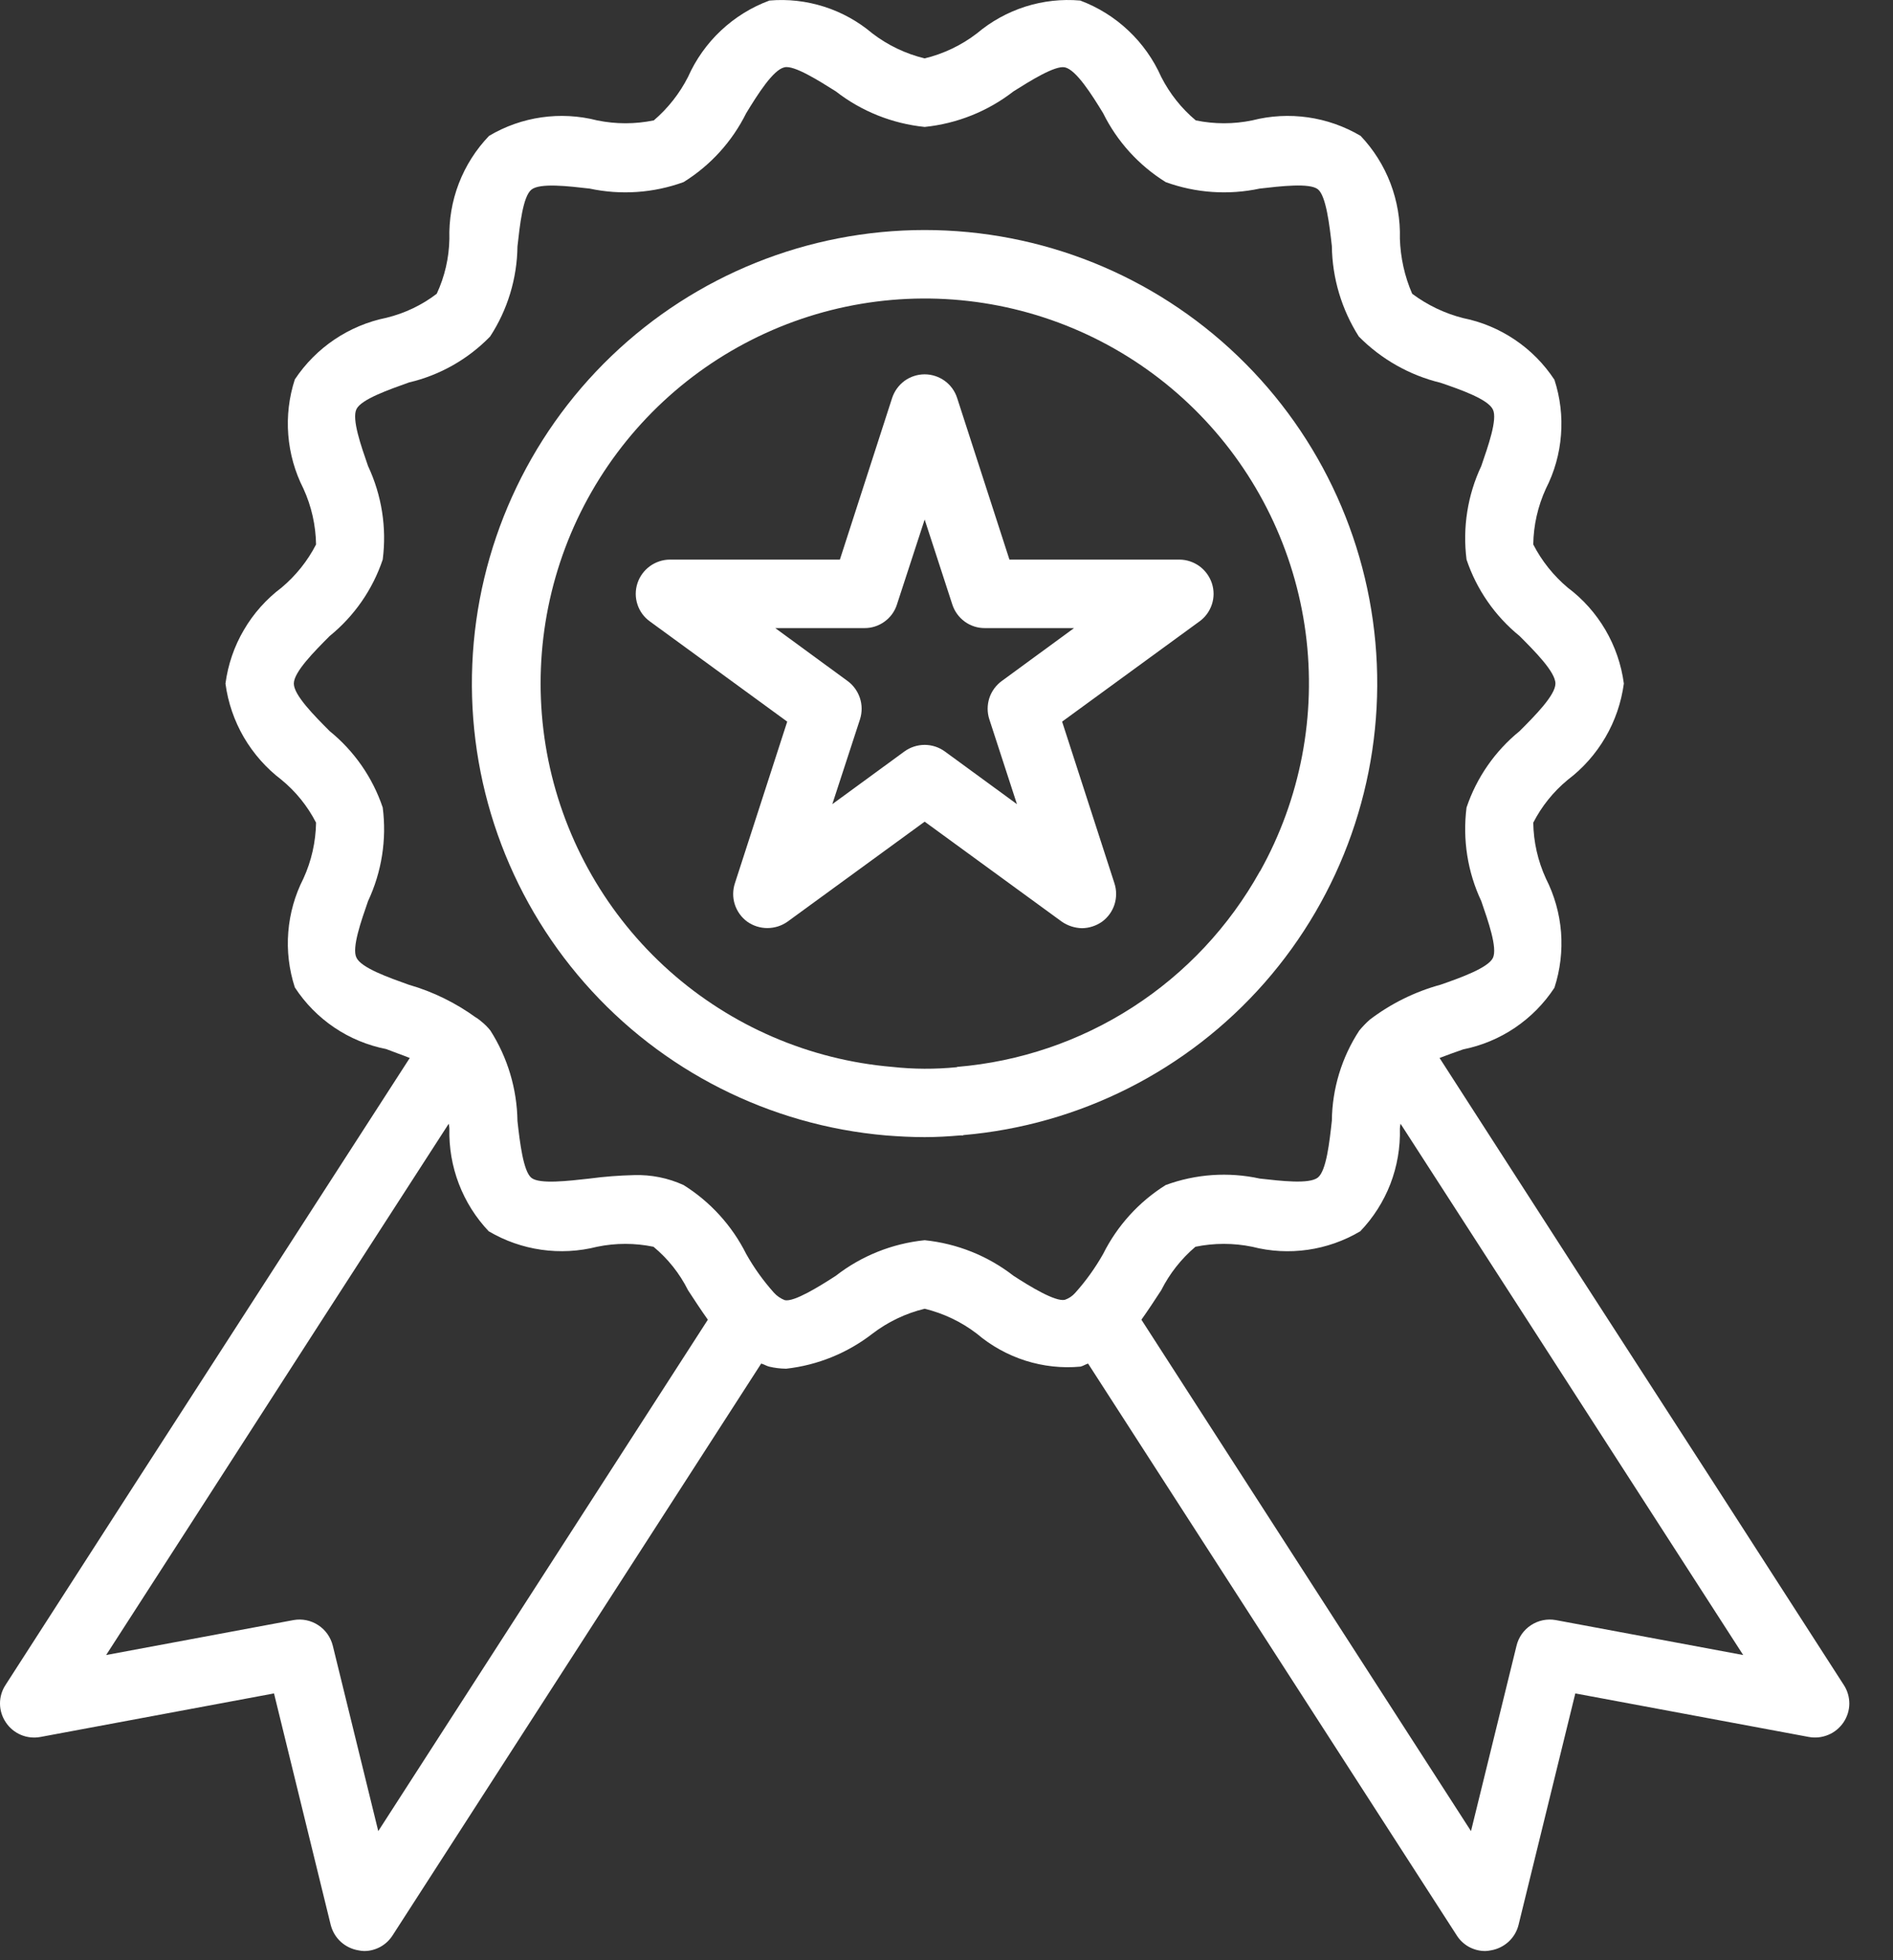 <svg width="28" height="29" viewBox="0 0 28 29" fill="none" xmlns="http://www.w3.org/2000/svg">
<rect x="0" y="0" width="28" height="29" fill="#333333" stroke="none"/>
<path d="M17.925 8.628C17.891 8.527 17.827 8.439 17.741 8.376C17.654 8.314 17.551 8.279 17.445 8.279H14.931L14.157 5.887C14.124 5.785 14.06 5.697 13.973 5.634C13.887 5.572 13.783 5.538 13.677 5.538C13.57 5.538 13.466 5.572 13.38 5.634C13.294 5.697 13.23 5.785 13.196 5.887L12.423 8.279H9.909C9.803 8.279 9.699 8.314 9.613 8.376C9.527 8.439 9.462 8.527 9.429 8.628C9.395 8.731 9.395 8.841 9.429 8.943C9.462 9.045 9.528 9.134 9.616 9.196L11.644 10.676L10.87 13.068C10.837 13.169 10.836 13.279 10.869 13.381C10.902 13.483 10.966 13.572 11.052 13.635C11.139 13.697 11.244 13.73 11.35 13.73C11.457 13.73 11.562 13.697 11.649 13.635L13.677 12.156L15.705 13.635C15.793 13.696 15.896 13.729 16.003 13.732C16.11 13.731 16.214 13.697 16.302 13.635C16.388 13.572 16.452 13.483 16.485 13.381C16.517 13.279 16.517 13.169 16.484 13.068L15.71 10.676L17.738 9.196C17.826 9.134 17.891 9.045 17.925 8.943C17.959 8.841 17.959 8.731 17.925 8.628ZM14.82 10.073C14.733 10.136 14.668 10.224 14.634 10.326C14.601 10.428 14.6 10.538 14.633 10.64L15.042 11.897L13.975 11.117C13.888 11.054 13.784 11.02 13.677 11.02C13.57 11.02 13.465 11.054 13.378 11.117L12.311 11.897L12.721 10.64C12.753 10.538 12.753 10.428 12.719 10.326C12.685 10.224 12.621 10.136 12.534 10.073L11.467 9.292H12.787C12.893 9.293 12.998 9.259 13.084 9.196C13.171 9.133 13.235 9.045 13.267 8.943L13.677 7.686L14.086 8.943C14.119 9.045 14.183 9.133 14.269 9.196C14.356 9.259 14.46 9.293 14.567 9.292H15.887L14.82 10.073Z" fill="white"/>
<path d="M13.677 3.403C11.95 3.403 10.29 4.071 9.043 5.268C7.797 6.464 7.059 8.098 6.986 9.826C6.912 11.555 7.507 13.245 8.648 14.544C9.788 15.843 11.385 16.65 13.105 16.798C13.297 16.813 13.485 16.823 13.677 16.823C13.849 16.823 14.026 16.813 14.198 16.798H14.248V16.793C15.968 16.645 17.564 15.838 18.704 14.54C19.844 13.241 20.439 11.551 20.365 9.824C20.292 8.096 19.555 6.463 18.308 5.267C17.062 4.07 15.403 3.403 13.677 3.403ZM18.638 12.89C18.637 12.89 18.635 12.891 18.634 12.892C18.633 12.893 18.633 12.894 18.633 12.895C18.18 13.708 17.536 14.396 16.755 14.9C15.975 15.404 15.082 15.707 14.157 15.784L14.152 15.789H14.147C13.831 15.82 13.512 15.819 13.196 15.784C11.974 15.68 10.818 15.182 9.901 14.364C8.985 13.547 8.357 12.454 8.111 11.25C7.866 10.045 8.016 8.793 8.539 7.681C9.063 6.569 9.931 5.657 11.015 5.081C12.099 4.504 13.34 4.295 14.552 4.484C15.764 4.673 16.883 5.25 17.741 6.129C18.599 7.008 19.15 8.141 19.312 9.36C19.473 10.579 19.237 11.817 18.638 12.89Z" fill="white"/>
<path d="M27.271 24.926L25.369 21.972C24.009 19.869 22.65 17.762 21.293 15.652C21.399 15.612 21.521 15.566 21.642 15.525C21.916 15.47 22.177 15.361 22.408 15.205C22.64 15.048 22.839 14.847 22.992 14.613C23.078 14.349 23.111 14.07 23.09 13.792C23.068 13.515 22.992 13.245 22.866 12.997C22.747 12.737 22.683 12.456 22.679 12.171C22.804 11.927 22.978 11.711 23.189 11.537C23.415 11.366 23.604 11.152 23.746 10.908C23.889 10.664 23.981 10.393 24.019 10.113C23.982 9.833 23.889 9.563 23.747 9.32C23.604 9.076 23.415 8.863 23.189 8.694C22.979 8.517 22.805 8.3 22.679 8.055C22.683 7.77 22.747 7.489 22.866 7.229C22.992 6.982 23.068 6.713 23.089 6.436C23.111 6.16 23.078 5.882 22.992 5.618C22.838 5.384 22.64 5.183 22.408 5.027C22.176 4.87 21.916 4.761 21.642 4.706C21.37 4.637 21.113 4.514 20.888 4.346C20.776 4.088 20.715 3.811 20.706 3.53C20.714 3.251 20.666 2.973 20.567 2.712C20.467 2.451 20.317 2.212 20.125 2.01C19.641 1.724 19.065 1.642 18.522 1.781C18.246 1.838 17.962 1.838 17.687 1.781C17.475 1.604 17.302 1.385 17.176 1.138C17.061 0.879 16.896 0.646 16.69 0.452C16.485 0.258 16.242 0.107 15.978 0.008C15.704 -0.016 15.428 0.015 15.166 0.098C14.904 0.182 14.661 0.316 14.45 0.494C14.221 0.67 13.957 0.796 13.677 0.864C13.396 0.796 13.133 0.67 12.903 0.494C12.694 0.317 12.451 0.182 12.19 0.099C11.929 0.016 11.654 -0.016 11.381 0.008C11.115 0.106 10.872 0.257 10.665 0.451C10.458 0.645 10.292 0.879 10.177 1.138C10.052 1.383 9.88 1.602 9.671 1.781C9.394 1.838 9.109 1.838 8.832 1.781C8.29 1.642 7.715 1.724 7.234 2.01C7.04 2.212 6.888 2.451 6.787 2.713C6.686 2.975 6.639 3.254 6.647 3.535C6.642 3.815 6.578 4.092 6.46 4.346C6.24 4.515 5.986 4.635 5.717 4.701C5.162 4.813 4.675 5.141 4.361 5.613C4.275 5.877 4.242 6.156 4.264 6.434C4.286 6.711 4.362 6.981 4.488 7.229C4.607 7.489 4.67 7.77 4.675 8.055C4.549 8.3 4.375 8.517 4.164 8.694C3.939 8.863 3.749 9.076 3.607 9.32C3.464 9.563 3.372 9.833 3.335 10.113C3.372 10.393 3.465 10.664 3.607 10.908C3.75 11.152 3.939 11.366 4.164 11.537C4.376 11.711 4.55 11.927 4.675 12.171C4.67 12.456 4.607 12.737 4.488 12.997C4.362 13.244 4.286 13.513 4.264 13.79C4.242 14.066 4.275 14.344 4.361 14.608C4.514 14.843 4.712 15.044 4.944 15.201C5.176 15.358 5.437 15.466 5.712 15.52C5.828 15.566 5.949 15.607 6.061 15.652C4.7 17.76 3.341 19.867 1.984 21.972L0.083 24.926C0.028 25.009 -0.001 25.106 2.05085e-05 25.206C0.001 25.305 0.032 25.402 0.088 25.484C0.143 25.566 0.221 25.629 0.311 25.667C0.402 25.705 0.502 25.715 0.599 25.697L4.053 25.053L4.892 28.479C4.917 28.575 4.968 28.661 5.041 28.728C5.114 28.794 5.205 28.838 5.302 28.854C5.329 28.86 5.356 28.863 5.383 28.864C5.468 28.865 5.551 28.843 5.625 28.803C5.7 28.762 5.762 28.703 5.808 28.631L11.259 20.173C11.3 20.183 11.335 20.208 11.376 20.218C11.459 20.238 11.543 20.248 11.629 20.249C12.093 20.197 12.534 20.018 12.903 19.732C13.133 19.556 13.396 19.43 13.677 19.362C13.957 19.43 14.221 19.556 14.45 19.732C14.661 19.911 14.905 20.046 15.168 20.13C15.431 20.213 15.708 20.244 15.983 20.218C16.023 20.208 16.059 20.183 16.094 20.173L21.546 28.631C21.591 28.703 21.654 28.762 21.728 28.803C21.802 28.843 21.886 28.865 21.971 28.864C21.998 28.863 22.025 28.86 22.052 28.854C22.149 28.838 22.239 28.794 22.312 28.728C22.385 28.661 22.437 28.575 22.461 28.479L23.301 25.053L26.755 25.697C26.851 25.715 26.951 25.704 27.042 25.666C27.133 25.629 27.21 25.565 27.266 25.484C27.322 25.402 27.353 25.305 27.354 25.206C27.354 25.106 27.326 25.009 27.271 24.926ZM5.595 27.09L4.923 24.349C4.892 24.223 4.815 24.113 4.707 24.043C4.599 23.972 4.468 23.945 4.341 23.968L1.57 24.485L2.834 22.524C4.098 20.558 5.366 18.591 6.637 16.625C6.643 16.648 6.646 16.672 6.647 16.696C6.64 16.975 6.687 17.253 6.787 17.514C6.887 17.775 7.037 18.014 7.229 18.216C7.712 18.501 8.288 18.583 8.832 18.445C9.107 18.388 9.391 18.388 9.666 18.445C9.879 18.621 10.053 18.84 10.177 19.088C10.273 19.235 10.369 19.382 10.47 19.524L5.595 27.09ZM15.902 19.129C15.861 19.175 15.809 19.21 15.75 19.23C15.609 19.261 15.234 19.032 14.992 18.875C14.611 18.579 14.156 18.397 13.677 18.348C13.198 18.397 12.742 18.579 12.362 18.875C12.119 19.032 11.745 19.265 11.608 19.235C11.546 19.211 11.491 19.173 11.447 19.124C11.29 18.948 11.152 18.756 11.037 18.551C10.828 18.133 10.507 17.78 10.111 17.532C9.881 17.427 9.631 17.377 9.378 17.385C9.158 17.39 8.939 17.407 8.721 17.436C8.407 17.471 7.982 17.522 7.861 17.426C7.74 17.33 7.689 16.899 7.654 16.585C7.647 16.11 7.509 15.647 7.254 15.247C7.214 15.196 7.168 15.15 7.117 15.11C7.098 15.094 7.078 15.078 7.057 15.064L7.052 15.059H7.047C6.744 14.838 6.405 14.671 6.045 14.568C5.747 14.461 5.342 14.319 5.272 14.167C5.201 14.025 5.342 13.625 5.444 13.331C5.646 12.9 5.722 12.42 5.661 11.947C5.512 11.504 5.24 11.112 4.877 10.817C4.655 10.594 4.346 10.285 4.346 10.113C4.346 9.941 4.655 9.632 4.877 9.409C5.24 9.114 5.512 8.722 5.661 8.278C5.722 7.806 5.646 7.326 5.444 6.895C5.342 6.601 5.201 6.201 5.272 6.054C5.342 5.907 5.752 5.765 6.05 5.658C6.506 5.551 6.922 5.315 7.249 4.979C7.508 4.583 7.648 4.12 7.654 3.646C7.689 3.332 7.734 2.906 7.861 2.805C7.987 2.704 8.407 2.754 8.721 2.79C9.184 2.889 9.666 2.856 10.111 2.694C10.509 2.447 10.829 2.094 11.037 1.675C11.204 1.401 11.436 1.031 11.603 0.996C11.745 0.96 12.119 1.199 12.362 1.351C12.742 1.647 13.198 1.829 13.677 1.878C14.156 1.829 14.611 1.647 14.992 1.351C15.234 1.199 15.604 0.966 15.75 0.996C15.917 1.031 16.15 1.401 16.317 1.675C16.524 2.094 16.845 2.447 17.242 2.694C17.688 2.856 18.169 2.889 18.633 2.79C18.946 2.754 19.371 2.704 19.493 2.8C19.614 2.896 19.665 3.327 19.7 3.641C19.706 4.116 19.845 4.579 20.099 4.979C20.431 5.315 20.85 5.552 21.308 5.663C21.607 5.765 22.011 5.907 22.082 6.059C22.153 6.201 22.011 6.601 21.91 6.895C21.707 7.326 21.632 7.806 21.692 8.278C21.841 8.722 22.113 9.114 22.476 9.409C22.699 9.632 23.007 9.941 23.007 10.113C23.007 10.285 22.699 10.594 22.476 10.817C22.113 11.112 21.841 11.504 21.692 11.947C21.632 12.42 21.707 12.9 21.91 13.331C22.011 13.625 22.153 14.025 22.082 14.172C22.011 14.319 21.602 14.466 21.308 14.568C20.93 14.671 20.574 14.847 20.261 15.085C20.205 15.135 20.153 15.189 20.105 15.247C19.846 15.643 19.705 16.106 19.7 16.58C19.665 16.894 19.619 17.32 19.493 17.421C19.366 17.522 18.946 17.471 18.633 17.436C18.17 17.335 17.687 17.368 17.242 17.532C16.846 17.78 16.526 18.133 16.317 18.551C16.2 18.758 16.061 18.952 15.902 19.129ZM23.012 23.968C22.885 23.945 22.754 23.972 22.646 24.043C22.538 24.113 22.461 24.223 22.431 24.349L21.758 27.09L16.883 19.524C16.984 19.382 17.08 19.235 17.176 19.088C17.3 18.842 17.472 18.623 17.682 18.445C17.959 18.388 18.245 18.388 18.522 18.445C19.063 18.584 19.638 18.502 20.12 18.216C20.313 18.015 20.465 17.776 20.566 17.515C20.666 17.254 20.714 16.976 20.706 16.696C20.707 16.672 20.711 16.648 20.716 16.625C21.986 18.591 23.253 20.558 24.52 22.524L25.784 24.485L23.012 23.968Z" fill="white"/>
</svg>
